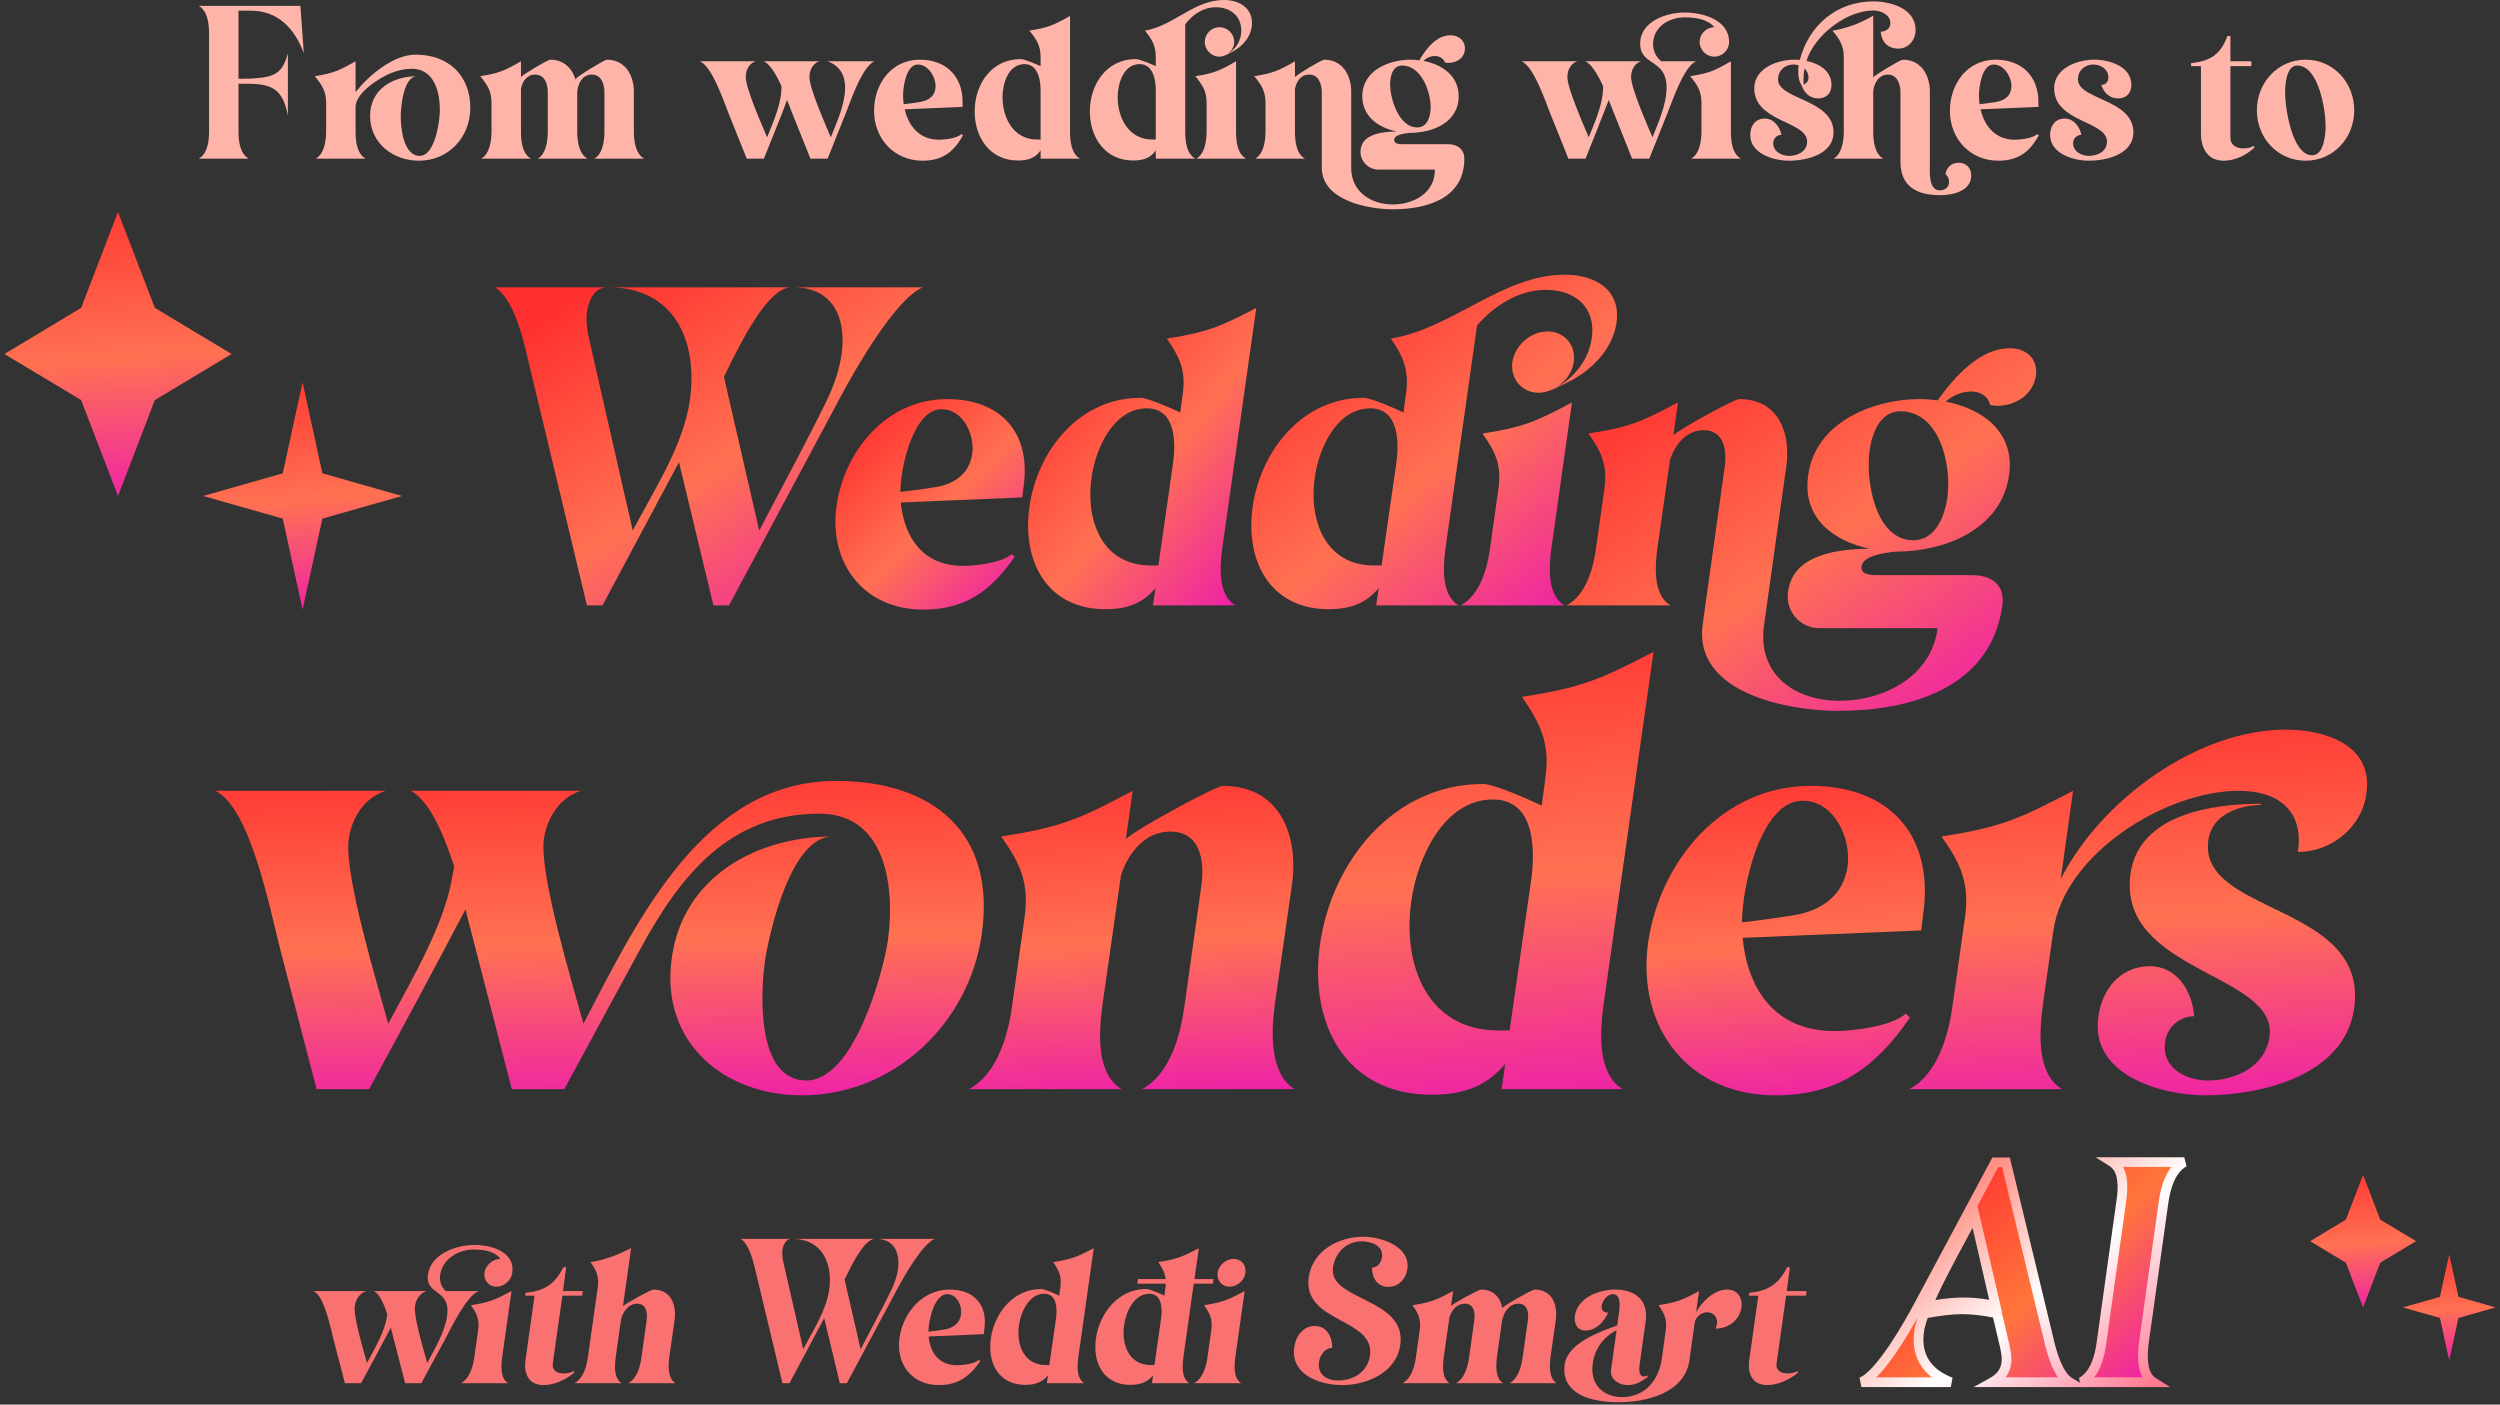 <svg width="283" height="159" viewBox="0 0 283 159" fill="none" xmlns="http://www.w3.org/2000/svg">
<rect x="0" y="0" width="283" height="159" fill="#333333" stroke="none"/>
<path d="M232.435 105.391L231.246 113.781C230.827 116.998 230.547 121.543 233.414 123.291H216.143C219.429 121.543 220.618 116.928 221.037 113.781L222.436 103.852C222.995 99.937 221.877 97.629 219.779 94.693C226.491 93.644 228.519 92.735 234.672 89.519L233.274 99.517C237.889 90.427 248.866 82.596 258.725 82.596C263.27 82.596 268.654 84.344 267.885 89.798C267.396 93.644 263.9 96.441 260.124 96.441C260.823 91.686 257.817 89.519 253.411 89.519C245.3 89.519 233.693 96.511 232.435 105.391ZM255.929 90.987V91.127C253.481 91.127 250.335 92.245 249.985 95.112C248.797 103.573 268.165 102.244 266.487 114.131C265.438 121.822 255.789 123.99 249.706 123.99C244.461 123.99 236.56 121.613 237.539 115.04C237.959 111.963 240.056 109.376 243.343 109.376C246.489 109.376 248.167 112.243 248.377 115.04C246.699 115.04 245.3 116.299 245.091 117.977C244.671 120.844 247.398 122.312 249.915 122.312C252.922 122.312 256.418 120.844 256.908 117.347C257.886 110.145 239.637 110.076 241.175 98.888C242.154 92.036 250.754 90.987 255.929 90.987Z" fill="url(#paint0_linear_184_4496)"/>
<path d="M217.472 105.321L197.265 106.16C197.824 111.964 200.901 116.718 207.683 116.718C209.641 116.718 214.046 116.229 215.724 114.76L216.214 115.18C212.228 120.984 207.893 123.99 200.971 123.99C191.182 123.99 185.238 116.369 186.567 106.719C187.895 97.42 195.028 88.959 204.956 88.959C213.976 88.959 219.011 94.623 217.682 103.643L217.472 105.321ZM209.152 98.049C209.571 94.833 207.613 90.637 204.047 90.637C199.363 90.637 197.195 100.287 197.195 104.412C199.083 104.202 200.971 103.923 202.859 103.643C206.075 103.153 208.662 101.475 209.152 98.049Z" fill="url(#paint1_linear_184_4496)"/>
<path d="M187.179 73.786L181.515 113.782C181.095 116.998 180.816 121.543 183.683 123.291H169.978L170.397 120.424C168.51 122.662 166.132 123.92 162.077 123.92C152.358 123.92 148.162 115.949 149.421 106.929C150.749 97.49 157.742 88.749 167.88 88.749C169.139 88.749 173.404 90.637 174.523 91.197L174.942 88.05C175.502 84.065 174.313 81.827 172.285 78.89C178.928 77.842 181.026 77.002 187.179 73.786ZM170.887 116.648L173.334 99.587C173.824 95.951 173.684 90.498 168.999 90.498C163.335 90.498 160.399 97.35 159.769 101.965C158.72 109.167 161.517 116.648 169.628 116.648C170.118 116.648 170.537 116.648 170.887 116.648Z" fill="url(#paint2_linear_184_4496)"/>
<path d="M126.96 123.291H109.689C112.976 121.543 114.164 116.928 114.584 113.782L115.982 103.853C116.542 99.867 115.423 97.63 113.325 94.693C120.038 93.644 122.066 92.805 128.219 89.519L127.45 94.972C128.848 93.714 137.658 88.959 138.427 88.959C144.72 88.959 147.028 94.273 146.259 100.077L144.301 113.782C143.881 116.998 143.741 121.543 146.538 123.291H129.268C132.554 121.543 133.673 116.928 134.092 113.782L135.98 100.357C136.4 97.49 135.91 94.133 132.484 94.133C129.617 94.133 127.729 96.511 126.89 99.098L124.793 113.782C124.373 116.998 124.093 121.543 126.96 123.291Z" fill="url(#paint3_linear_184_4496)"/>
<path d="M24.37 89.519H43.669C41.221 90.288 39.823 92.596 39.473 94.973C38.914 98.958 42.76 111.544 43.948 115.88C46.745 110.635 50.521 104.342 51.29 98.679L51.43 98.119C50.591 95.602 48.913 90.708 46.465 89.519H65.764C63.317 90.288 61.918 92.596 61.569 94.973C61.009 98.958 64.855 111.544 66.044 115.88C72.127 104.272 79.539 88.4 94.642 88.4C105.55 88.4 112.752 94.204 111.143 105.671C109.745 115.88 101.145 123.99 90.796 123.99C81.846 123.99 74.714 117.907 76.043 108.468C77.301 99.168 85.762 94.693 94.222 94.693C89.537 94.693 87.09 105.531 86.601 108.747C86.041 112.733 85.692 122.312 91.285 122.312C96.669 122.312 99.956 110.146 100.515 106.44C101.354 100.287 100.236 92.106 92.754 92.106C82.615 92.106 77.021 99.028 72.407 107.559L63.876 123.291H57.933C56.185 116.509 54.437 109.726 52.689 102.944C49.123 109.726 45.487 116.509 41.781 123.291H35.837L31.712 107.419C30.593 103.084 28.356 91.407 24.37 89.519Z" fill="url(#paint4_linear_184_4496)"/>
<path d="M217.296 45.177C217.962 45.177 218.628 45.224 219.342 45.319C221.387 42.465 224.194 39.421 227.523 39.421C229.378 39.421 230.71 40.61 230.472 42.513C230.139 44.701 228.142 45.938 226.096 45.938C225.858 45.938 225.525 45.89 225.288 45.843C225.05 44.844 224.194 44.321 223.147 44.321C222.005 44.321 221.054 44.796 220.245 45.462C224.431 46.271 228.094 48.887 227.428 53.786C226.524 60.065 219.96 62.444 214.632 62.444C213.063 62.587 210.875 62.967 210.732 64.109C210.589 65.06 211.826 65.108 212.492 65.108H223.242C225.43 65.108 227 66.202 226.667 68.532C225.335 78.094 215.917 80.472 208.068 80.472H207.593C201.742 80.329 191.657 78.236 192.751 70.625L195.225 52.93C195.51 50.98 195.177 48.697 192.847 48.697C190.896 48.697 189.612 50.314 189.041 52.074L187.614 62.063C187.329 64.251 187.139 67.343 189.089 68.532H177.34C179.575 67.343 180.384 64.204 180.669 62.063L181.621 55.309C182.001 52.597 181.24 51.075 179.813 49.077C184.38 48.364 185.759 47.793 189.945 45.557L189.422 49.268C190.421 48.411 196.319 45.177 196.89 45.177C201.171 45.177 202.741 48.792 202.217 52.74L199.696 70.721C198.888 76.286 203.074 79.33 208.258 79.33C213.205 79.33 218.628 76.619 219.342 71.101H205.928C203.74 71.101 202.075 69.151 202.408 66.963C202.978 62.634 208.306 62.158 211.636 62.111C207.545 61.255 203.977 58.638 204.691 53.786C205.5 47.745 212.111 45.177 217.296 45.177ZM216.583 61.16C219.104 61.16 220.15 58.401 220.436 56.355C220.959 52.645 219.58 46.556 215.108 46.556C212.777 46.556 211.874 49.172 211.636 51.028C211.16 54.453 212.302 61.16 216.583 61.16Z" fill="url(#paint5_linear_184_4496)"/>
<path d="M157.447 38.327C164.439 37.186 170.052 31.097 177.14 31.097C180.517 31.097 183.514 32.762 182.991 36.52C182.562 39.516 180.184 41.942 177.473 43.274C176.474 43.75 175.237 44.463 174.191 44.463C172.288 44.463 170.956 42.894 171.194 40.991C171.479 39.088 173.287 37.519 175.189 37.519C177.092 37.519 178.424 39.088 178.139 40.991C177.996 42.18 177.187 43.227 176.141 43.893C178.281 42.703 179.851 40.658 180.184 38.327C180.707 34.807 178.329 32.809 174.999 32.809C172.002 32.809 169.196 34.522 167.198 36.853L163.631 62.063C163.345 64.251 163.155 67.343 165.105 68.532H155.782L156.067 66.582C154.783 68.104 153.166 68.961 150.407 68.961C143.795 68.961 140.941 63.538 141.797 57.402C142.701 50.98 147.458 45.034 154.355 45.034C155.211 45.034 158.113 46.319 158.874 46.699L159.159 44.559C159.54 41.895 158.826 40.325 157.447 38.327ZM177.092 68.532H165.343C167.579 67.343 168.387 64.204 168.673 62.063L169.624 55.309C170.005 52.597 169.244 51.075 167.817 49.077C172.383 48.364 173.762 47.793 177.948 45.557L175.618 62.063C175.332 64.251 175.142 67.343 177.092 68.532ZM156.4 64.014L158.065 52.407C158.398 49.934 158.303 46.223 155.116 46.223C151.263 46.223 149.265 50.885 148.837 54.024C148.124 58.924 150.026 64.014 155.544 64.014C155.877 64.014 156.162 64.014 156.4 64.014Z" fill="url(#paint6_linear_184_4496)"/>
<path d="M142.213 34.855L138.36 62.063C138.075 64.251 137.885 67.343 139.835 68.532H130.512L130.797 66.582C129.513 68.104 127.895 68.961 125.137 68.961C118.525 68.961 115.671 63.538 116.527 57.402C117.431 50.98 122.187 45.034 129.085 45.034C129.941 45.034 132.842 46.319 133.604 46.699L133.889 44.559C134.27 41.847 133.461 40.325 132.081 38.327C136.6 37.614 138.027 37.043 142.213 34.855ZM131.13 64.014L132.795 52.407C133.128 49.934 133.033 46.223 129.846 46.223C125.993 46.223 123.995 50.885 123.567 54.024C122.853 58.924 124.756 64.014 130.274 64.014C130.607 64.014 130.892 64.014 131.13 64.014Z" fill="url(#paint7_linear_184_4496)"/>
<path d="M115.719 56.307L101.972 56.878C102.352 60.827 104.445 64.061 109.059 64.061C110.391 64.061 113.388 63.728 114.53 62.729L114.863 63.015C112.151 66.963 109.202 69.008 104.493 69.008C97.834 69.008 93.79 63.823 94.694 57.259C95.598 50.932 100.45 45.177 107.204 45.177C113.34 45.177 116.765 49.03 115.862 55.166L115.719 56.307ZM110.058 51.361C110.344 49.172 109.012 46.318 106.586 46.318C103.399 46.318 101.924 52.883 101.924 55.689C103.209 55.547 104.493 55.356 105.777 55.166C107.965 54.833 109.725 53.691 110.058 51.361Z" fill="url(#paint8_linear_184_4496)"/>
<path d="M68.868 32.524H89.56C86.896 32.524 83.804 38.85 81.949 42.656L85.945 60.066C88.371 55.404 90.892 50.79 93.223 46.081C94.222 44.13 94.983 42.133 95.268 40.087C95.839 35.949 94.269 32.524 89.798 32.524H104.449C101.357 33.856 96.838 41.752 95.221 44.796L82.52 68.532H80.76L76.86 52.312L68.202 68.532H66.442L59.498 39.564C58.974 37.423 57.928 33.666 56.025 32.524H68.725C67.251 32.524 66.633 34.094 66.442 35.283C66.3 36.425 66.49 37.519 66.728 38.565L71.627 60.066C74.101 55.356 77.335 50.457 78.096 45.32C79.048 38.517 76.289 32.524 68.868 32.524Z" fill="url(#paint9_linear_184_4496)"/>
<path d="M267.5 133L269.447 138.066L273.5 140.5L269.447 142.934L267.5 148L265.553 142.934L261.5 140.5L265.553 138.066L267.5 133Z" fill="url(#paint10_linear_184_4496)"/>
<path d="M277.25 142L278.297 146.804L282.5 148L278.297 149.197L277.25 154L276.203 149.197L272 148L276.203 146.804L277.25 142Z" fill="url(#paint11_linear_184_4496)"/>
<path d="M260.999 6.756C264.172 6.756 266.5 9.381 266.5 12.485C266.5 15.589 264.172 18.191 260.999 18.191C257.827 18.191 255.476 15.612 255.476 12.485C255.476 9.381 257.827 6.756 260.999 6.756ZM261.73 17.575C263.099 17.575 263.259 15.178 263.259 14.243C263.259 12.485 262.483 7.418 260.041 7.418C258.785 7.418 258.671 9.678 258.671 10.522C258.671 12.143 259.447 17.575 261.73 17.575Z" fill="#FFB4AA"/>
<path d="M252.481 4.086V6.939H254.855V7.487H252.481V15.567C252.481 16.457 253.188 16.799 253.964 16.799C254.375 16.799 254.809 16.708 255.174 16.502V16.731C254.261 17.575 252.983 18.192 251.728 18.192C249.902 18.192 249.148 16.776 249.148 15.11V7.487H248.03V7.144C250.176 6.939 251.385 6.163 252.139 4.086H252.481Z" fill="#FFB4AA"/>
<path d="M236.455 18.191C234.743 18.191 232.073 17.415 232.073 15.27C232.073 14.265 232.643 13.421 233.716 13.421C234.743 13.421 235.428 14.357 235.611 15.27C235.063 15.27 234.675 15.681 234.675 16.228C234.675 17.164 235.633 17.644 236.455 17.644C237.437 17.644 238.509 17.164 238.509 16.023C238.509 13.672 232.529 13.855 232.529 9.997C232.529 7.715 235.154 6.756 237.071 6.756C238.783 6.756 241.271 7.509 241.271 9.609C241.271 10.545 240.701 11.139 239.765 11.139C238.806 11.139 238.144 10.499 237.87 9.609C238.372 9.609 238.669 9.244 238.669 8.765C238.669 7.852 237.825 7.304 236.98 7.304C235.976 7.304 235.223 7.989 235.223 8.993C235.223 11.298 241.499 11.207 241.499 14.973C241.499 17.484 238.441 18.191 236.455 18.191Z" fill="#FFB4AA"/>
<path d="M230.749 12.097L224.199 12.371C224.632 14.265 225.865 15.818 228.079 15.818C228.718 15.818 230.133 15.658 230.612 15.178L230.795 15.315C229.745 17.21 228.467 18.191 226.207 18.191C223.012 18.191 220.729 15.703 220.729 12.554C220.729 9.518 222.669 6.756 225.91 6.756C228.855 6.756 230.749 8.605 230.749 11.549V12.097ZM227.691 9.723C227.691 8.673 226.846 7.304 225.682 7.304C224.358 7.304 224.016 9.837 224.016 10.773C224.016 11.116 224.039 11.458 224.084 11.8C224.701 11.732 225.294 11.641 225.91 11.549C226.938 11.389 227.691 10.842 227.691 9.723Z" fill="#FFB4AA"/>
<path d="M202.509 18.192C200.798 18.192 198.127 17.416 198.127 15.27C198.127 14.266 198.698 13.421 199.77 13.421C200.798 13.421 201.482 14.357 201.665 15.27C201.117 15.27 200.729 15.681 200.729 16.229C200.729 17.164 201.688 17.644 202.509 17.644C203.491 17.644 204.564 17.164 204.564 16.023C204.564 13.672 198.584 13.855 198.584 9.997C198.584 7.715 201.208 6.756 203.126 6.756C203.308 6.756 203.537 6.756 203.742 6.779C204.769 2.853 207.919 0.16 212.073 0.16C214.036 0.16 216.843 0.959 216.843 3.401C216.843 4.497 216.067 5.501 214.903 5.501C213.694 5.501 213.009 4.771 212.895 3.584C213.465 3.584 213.99 3.241 213.99 2.625C213.99 1.644 212.895 1.187 212.05 1.187C209.037 1.187 205.385 3.994 204.495 6.893C205.933 7.19 207.325 8.034 207.325 9.609C207.325 10.545 206.755 11.139 205.819 11.139C204.883 11.139 204.221 10.522 203.947 9.655C203.651 9.244 203.559 8.628 203.559 8.149C203.559 7.898 203.559 7.646 203.605 7.395C203.422 7.327 203.24 7.304 203.034 7.304C202.03 7.304 201.277 7.989 201.277 8.993C201.277 11.298 207.554 11.207 207.554 14.973C207.554 17.484 204.495 18.192 202.509 18.192ZM219.605 22.095C217.072 22.095 215.132 21.159 215.132 18.328V10.477C215.132 9.541 214.789 8.445 213.694 8.445C212.644 8.445 212.05 9.541 212.05 10.477V14.859C212.05 15.909 212.187 17.393 213.191 17.963H207.554C208.535 17.393 208.718 15.886 208.718 14.859V6.46C208.718 5.159 208.238 4.428 207.44 3.47C209.129 3.196 210.567 2.625 212.05 1.78V8.765C212.256 8.468 215.132 6.756 215.405 6.756C217.46 6.756 218.464 8.491 218.464 10.385V18.625C218.464 19.493 218.281 21.547 219.605 21.547C220.199 21.547 220.632 21.182 220.632 20.565C220.632 20.246 220.495 19.903 220.221 19.721C220.336 18.945 220.929 18.42 221.728 18.42C222.572 18.42 223.143 19.013 223.143 19.858C223.143 21.661 221.02 22.095 219.605 22.095ZM204.153 9.016C204.153 9.176 204.153 9.358 204.176 9.564C204.518 9.45 204.723 9.153 204.723 8.765C204.723 8.354 204.541 8.012 204.267 7.761C204.198 8.171 204.153 8.582 204.153 9.016Z" fill="#FFB4AA"/>
<path d="M177.542 17.963L175.465 12.782C174.894 11.367 173.639 7.555 172.246 6.939H178.546C177.793 7.19 177.428 7.943 177.428 8.719C177.428 10.02 179.254 14.129 179.847 15.544C180.532 13.832 181.468 11.778 181.468 9.929V9.746C181.079 8.925 180.326 7.327 179.459 6.939H185.759C185.005 7.19 184.64 7.943 184.64 8.719C184.64 10.02 186.466 14.129 187.06 15.544C187.744 13.832 188.657 11.801 188.657 9.929C188.657 6.597 185.667 7.532 185.667 4.93C185.667 2.42 188.657 1.415 190.712 1.415C192.743 1.415 195.733 2.237 195.733 4.748C195.733 5.661 194.98 6.414 194.067 6.414C193.154 6.414 192.401 5.661 192.401 4.748C192.401 3.835 193.154 3.082 194.067 3.082C193.291 2.146 191.853 1.963 190.712 1.963C188.931 1.963 187.128 3.036 187.128 4.999C187.128 5.752 187.47 6.482 188.064 6.939H191.99C190.597 7.555 189.319 11.413 188.749 12.828L186.694 17.963H184.754C183.864 15.749 182.997 13.535 182.107 11.321C181.262 13.535 180.372 15.749 179.482 17.963H177.542ZM191.328 8.628C193.451 8.286 194.09 8.012 195.938 6.939V14.859C195.938 15.909 196.053 17.393 197.08 17.963H191.442C192.423 17.393 192.606 15.886 192.606 14.859V11.618C192.606 10.317 192.127 9.587 191.328 8.628Z" fill="#FFB4AA"/>
<path d="M159.69 6.756C160.01 6.756 160.33 6.779 160.672 6.825C161.471 5.455 162.612 3.994 164.21 3.994C165.1 3.994 165.83 4.565 165.83 5.478C165.83 6.528 164.94 7.121 163.959 7.121C163.845 7.121 163.685 7.099 163.571 7.076C163.388 6.596 162.932 6.345 162.429 6.345C161.882 6.345 161.471 6.574 161.128 6.893C163.183 7.281 165.123 8.537 165.123 10.887C165.123 13.9 162.133 15.042 159.576 15.042C158.823 15.11 157.819 15.293 157.819 15.841C157.819 16.297 158.412 16.32 158.732 16.32H163.89C164.94 16.32 165.762 16.845 165.762 17.963C165.762 22.551 161.402 23.692 157.636 23.692H157.408C154.6 23.624 149.625 22.619 149.625 18.968V10.477C149.625 9.541 149.305 8.445 148.187 8.445C147.251 8.445 146.749 9.221 146.589 10.066V14.859C146.589 15.909 146.703 17.393 147.73 17.963H142.092C143.074 17.393 143.257 15.886 143.257 14.859V11.618C143.257 10.317 142.777 9.586 141.978 8.628C144.101 8.285 144.74 8.012 146.589 6.939V8.719C147.023 8.308 149.625 6.756 149.899 6.756C151.953 6.756 152.957 8.491 152.957 10.385V19.013C152.957 21.684 155.171 23.144 157.659 23.144C160.033 23.144 162.452 21.843 162.429 19.196H155.993C154.943 19.196 154.007 18.26 154.007 17.21C154.007 15.133 156.518 14.905 158.116 14.882C156.084 14.471 154.212 13.216 154.212 10.887C154.212 7.989 157.203 6.756 159.69 6.756ZM160.421 14.425C161.631 14.425 161.95 13.101 161.95 12.12C161.95 10.34 160.877 7.418 158.732 7.418C157.613 7.418 157.362 8.673 157.362 9.564C157.362 11.207 158.367 14.425 160.421 14.425Z" fill="#FFB4AA"/>
<path d="M129.603 3.469C132.866 2.922 135.149 0 138.55 0C140.17 0 141.723 0.799 141.723 2.602C141.723 4.04 140.741 5.204 139.531 5.843C139.098 6.071 138.55 6.414 138.048 6.414C137.135 6.414 136.382 5.661 136.382 4.748C136.382 3.835 137.135 3.081 138.048 3.081C138.961 3.081 139.714 3.835 139.714 4.748C139.714 5.318 139.394 5.82 138.938 6.14C139.897 5.569 140.513 4.588 140.513 3.469C140.513 1.78 139.235 0.822 137.637 0.822C136.199 0.822 134.989 1.643 134.167 2.762V14.859C134.167 15.909 134.282 17.392 135.309 17.963H130.835V17.027C130.333 17.758 129.603 18.169 128.279 18.169C125.106 18.169 123.371 15.567 123.371 12.622C123.371 9.541 125.266 6.688 128.575 6.688C128.986 6.688 130.447 7.304 130.835 7.487V6.459C130.835 5.181 130.401 4.428 129.603 3.469ZM141.061 17.963H135.423C136.404 17.392 136.587 15.886 136.587 14.859V11.618C136.587 10.317 136.108 9.586 135.309 8.628C137.431 8.285 138.071 8.012 139.919 6.939V14.859C139.919 15.909 140.033 17.392 141.061 17.963ZM130.835 15.795V10.226C130.835 9.039 130.538 7.258 129.009 7.258C127.16 7.258 126.521 9.495 126.521 11.002C126.521 13.352 127.777 15.795 130.424 15.795C130.584 15.795 130.721 15.795 130.835 15.795Z" fill="#FFB4AA"/>
<path d="M121.129 1.803V14.859C121.129 15.909 121.243 17.393 122.27 17.963H117.796V17.027C117.294 17.758 116.564 18.169 115.24 18.169C112.067 18.169 110.333 15.567 110.333 12.622C110.333 9.541 112.227 6.688 115.537 6.688C115.948 6.688 117.408 7.304 117.796 7.487V6.459C117.796 5.158 117.317 4.428 116.518 3.469C118.641 3.127 119.28 2.853 121.129 1.803ZM117.796 15.795V10.226C117.796 9.039 117.5 7.258 115.97 7.258C114.122 7.258 113.483 9.495 113.483 11.002C113.483 13.353 114.738 15.795 117.386 15.795C117.545 15.795 117.682 15.795 117.796 15.795Z" fill="#FFB4AA"/>
<path d="M108.964 12.097L102.413 12.371C102.846 14.265 104.079 15.818 106.293 15.818C106.932 15.818 108.347 15.658 108.827 15.178L109.009 15.315C107.959 17.21 106.681 18.191 104.421 18.191C101.226 18.191 98.943 15.703 98.943 12.554C98.943 9.518 100.884 6.756 104.125 6.756C107.069 6.756 108.964 8.605 108.964 11.549V12.097ZM105.905 9.723C105.905 8.673 105.06 7.304 103.896 7.304C102.573 7.304 102.23 9.837 102.23 10.773C102.23 11.116 102.253 11.458 102.299 11.8C102.915 11.732 103.508 11.641 104.125 11.549C105.152 11.389 105.905 10.842 105.905 9.723Z" fill="#FFB4AA"/>
<path d="M93.684 6.939H98.979C97.587 7.555 96.309 11.39 95.738 12.828L93.684 17.963H91.744L89.667 12.782C89.53 12.417 89.324 11.892 89.096 11.321C88.868 11.915 88.662 12.462 88.526 12.828L86.471 17.963H84.531L82.454 12.782C81.883 11.367 80.628 7.555 79.236 6.939H85.535C84.782 7.19 84.417 7.943 84.417 8.719C84.417 10.02 86.243 14.129 86.837 15.544C87.521 13.832 88.457 11.778 88.457 9.929C88.457 9.86 88.457 9.815 88.457 9.746C87.886 8.468 87.179 7.258 86.448 6.939H92.748C91.995 7.19 91.63 7.943 91.63 8.719C91.63 10.02 93.456 14.129 94.049 15.544C94.734 13.832 95.67 11.778 95.67 9.929C95.67 8.491 95.053 7.441 93.684 6.939Z" fill="#FFB4AA"/>
<path d="M65.181 9.107L65.158 8.947C65.364 8.628 68.422 6.756 68.696 6.756C70.75 6.756 71.754 8.491 71.754 10.385V14.859C71.754 15.909 71.914 17.392 72.919 17.963H67.281C68.262 17.392 68.422 15.886 68.422 14.859V10.477C68.422 9.541 68.103 8.445 66.984 8.445C65.888 8.445 65.386 9.518 65.341 10.477V14.859C65.341 15.909 65.501 17.392 66.505 17.963H60.867C61.849 17.392 62.008 15.886 62.008 14.859V10.477C62.008 9.541 61.689 8.445 60.57 8.445C59.635 8.445 59.132 9.221 58.973 10.066V14.859C58.973 15.909 59.087 17.392 60.114 17.963H54.476C55.458 17.392 55.64 15.886 55.64 14.859V11.618C55.64 10.317 55.161 9.586 54.362 8.628C56.485 8.285 57.124 8.011 58.973 6.939V8.719C59.383 8.308 62.031 6.756 62.282 6.756C63.857 6.756 64.816 7.783 65.181 9.107Z" fill="#FFB4AA"/>
<path d="M40.25 12.12V14.859C40.25 15.909 40.364 17.37 41.391 17.963H35.754C36.735 17.37 36.918 15.909 36.918 14.859V11.618C36.918 10.34 36.438 9.586 35.639 8.628C37.762 8.285 38.401 7.989 40.25 6.939V10.431C41.734 8.559 44.495 6.186 47.052 6.186C50.727 6.186 53.237 8.491 53.237 12.211C53.237 15.521 50.795 18.191 47.417 18.191C44.495 18.191 41.894 16.206 41.894 13.124C41.894 10.111 44.45 8.628 47.212 8.628C45.66 8.628 45.363 12.166 45.363 13.216C45.363 14.517 45.682 17.644 47.508 17.644C49.266 17.644 49.791 13.672 49.791 12.462C49.791 10.385 49.152 7.783 46.595 7.783C45.819 7.783 45.066 7.966 44.336 8.24C43.012 8.765 40.25 10.477 40.25 12.12Z" fill="#FFB4AA"/>
<path d="M28.161 17.963H22.5C23.527 17.37 23.664 15.932 23.664 14.859V3.766C23.664 2.716 23.504 1.232 22.5 0.662H34.004L34.392 6.026C33.365 3.264 31.516 1.21 28.366 1.21H26.997V8.924C27.818 8.924 28.617 8.902 29.439 8.81C31.402 8.605 32.064 7.92 32.589 6.049V13.079C31.904 9.472 30.215 9.472 26.997 9.472V14.859C26.997 15.932 27.133 17.37 28.161 17.963Z" fill="#FFB4AA"/>
<path d="M202.622 143.453L202.255 146.151H204.5L204.435 146.669H202.191L201.112 154.309C200.982 155.151 201.608 155.474 202.342 155.474C202.73 155.474 203.162 155.388 203.529 155.194L203.507 155.41C202.514 156.208 201.241 156.791 200.054 156.791C198.328 156.791 197.788 155.453 198.025 153.877L199.04 146.669H197.982L198.025 146.345C200.076 146.151 201.327 145.417 202.299 143.453H202.622Z" fill="#FA7171"/>
<path d="M183.232 158.733C180.427 158.733 176.628 157.978 177.125 154.438C177.47 152.021 181.117 150.748 183.081 150.035L183.189 149.129C183.297 148.395 183.685 146.496 182.563 146.496C181.937 146.496 181.398 147.251 181.311 147.812C181.247 148.33 181.549 148.589 182.045 148.589C181.57 149.647 180.664 150.618 179.455 150.618C178.549 150.618 178.16 149.82 178.268 148.978C178.592 146.82 181.074 145.978 182.887 145.978C185.088 145.978 186.621 147.208 186.297 149.517L185.606 154.481C185.542 154.891 185.477 155.819 186.081 155.819C186.232 155.819 186.383 155.776 186.534 155.69L186.491 155.906C185.693 156.445 185.175 156.791 184.225 156.791C183.275 156.791 182.218 156.143 182.369 155.086L182.995 150.575C181.441 151.395 180.535 152.69 180.297 154.352C179.973 156.661 181.398 158.15 183.664 158.15C186.189 158.15 187.764 156.251 188.11 153.855L188.563 150.575C188.736 149.345 188.39 148.654 187.743 147.748C189.815 147.424 190.441 147.165 192.34 146.151L191.995 148.525C192.728 147.295 194.045 145.978 195.512 145.978C196.678 145.978 197.282 146.884 197.131 148.007C196.915 149.474 195.62 150.402 194.196 150.402C194.261 150.23 194.325 150.057 194.369 149.863C194.455 149.129 193.98 148.546 193.225 148.546C192.642 148.546 191.93 149.086 191.843 149.712L191.239 154.007C190.7 157.762 186.211 158.733 183.232 158.733Z" fill="#FA7171"/>
<path d="M170.079 148.201V148.05C170.294 147.748 173.445 145.978 173.704 145.978C175.647 145.978 176.359 147.618 176.122 149.41L175.517 153.64C175.388 154.632 175.345 156.035 176.208 156.575H170.877C171.892 156.035 172.237 154.611 172.366 153.64L172.949 149.496C173.079 148.611 172.927 147.575 171.87 147.575C170.834 147.575 170.208 148.589 170.035 149.496L169.453 153.64C169.323 154.632 169.28 156.035 170.143 156.575H164.813C165.827 156.035 166.172 154.611 166.302 153.64L166.884 149.496C167.014 148.611 166.863 147.575 165.805 147.575C164.921 147.575 164.338 148.309 164.079 149.107L163.431 153.64C163.302 154.632 163.216 156.035 164.1 156.575H158.77C159.784 156.035 160.151 154.611 160.28 153.64L160.712 150.575C160.885 149.345 160.539 148.654 159.892 147.748C161.964 147.424 162.59 147.165 164.489 146.151L164.251 147.834C164.683 147.446 167.402 145.978 167.64 145.978C169.129 145.978 169.906 146.949 170.079 148.201Z" fill="#FA7171"/>
<path d="M159.31 143.669C159.159 144.77 158.317 145.676 157.173 145.676C155.922 145.676 155.296 144.662 155.317 143.496C155.965 143.496 156.353 142.892 156.44 142.331C156.612 140.993 155.231 140.518 154.13 140.518C152.404 140.518 151.131 141.813 150.893 143.496C150.375 147.252 159.267 146.928 158.512 152.215C158.08 155.41 154.692 156.791 151.929 156.791C149.339 156.791 146.059 155.582 146.512 152.496C146.663 151.287 147.505 150.1 148.821 150.1C150.202 150.1 150.828 151.352 150.807 152.582C149.965 152.582 149.404 153.446 149.318 154.179C149.102 155.582 150.202 156.273 151.476 156.273C153.202 156.273 154.821 155.302 155.08 153.446C155.684 149.172 147.418 149.777 148.152 144.575C148.584 141.554 151.562 140 154.303 140C156.397 140 159.677 141.101 159.31 143.669Z" fill="#FA7171"/>
<path d="M139.19 145.655C138.327 145.655 137.723 144.942 137.831 144.079C137.96 143.216 138.78 142.504 139.644 142.504C140.507 142.504 141.111 143.216 140.982 144.079C140.874 144.942 140.054 145.655 139.19 145.655ZM140.507 156.575H135.176C136.19 156.036 136.557 154.611 136.687 153.64L137.118 150.575C137.291 149.345 136.946 148.655 136.298 147.748C138.37 147.424 138.996 147.165 140.895 146.151L139.838 153.64C139.708 154.633 139.622 156.036 140.507 156.575Z" fill="#FA7171"/>
<path d="M135.71 141.295L135.214 144.791H137.372L137.286 145.309H135.128L133.962 153.64C133.833 154.633 133.746 156.035 134.631 156.575H130.401L130.531 155.69C129.948 156.381 129.214 156.769 127.962 156.769C124.962 156.769 123.667 154.309 124.056 151.525C124.466 148.611 126.624 145.913 129.754 145.913C130.142 145.913 131.459 146.496 131.804 146.669L131.933 145.698C131.955 145.568 131.977 145.439 131.955 145.309H128.739L128.826 144.791H131.955C131.869 144.079 131.567 143.518 131.113 142.87C133.164 142.547 133.811 142.288 135.71 141.295ZM130.682 154.525L131.437 149.259C131.588 148.136 131.545 146.453 130.099 146.453C128.351 146.453 127.444 148.568 127.25 149.992C126.926 152.215 127.79 154.525 130.293 154.525C130.444 154.525 130.574 154.525 130.682 154.525Z" fill="#FA7171"/>
<path d="M123.813 141.295L122.065 153.64C121.936 154.633 121.849 156.035 122.734 156.575H118.504L118.634 155.69C118.051 156.381 117.317 156.769 116.065 156.769C113.065 156.769 111.77 154.309 112.159 151.525C112.569 148.611 114.727 145.913 117.857 145.913C118.245 145.913 119.562 146.496 119.907 146.669L120.036 145.698C120.209 144.467 119.842 143.777 119.216 142.87C121.267 142.547 121.914 142.288 123.813 141.295ZM118.785 154.525L119.54 149.259C119.691 148.136 119.648 146.453 118.202 146.453C116.454 146.453 115.547 148.568 115.353 149.992C115.029 152.215 115.893 154.525 118.396 154.525C118.547 154.525 118.677 154.525 118.785 154.525Z" fill="#FA7171"/>
<path d="M111.361 151.028L105.123 151.287C105.296 153.079 106.246 154.546 108.339 154.546C108.943 154.546 110.303 154.395 110.821 153.942L110.972 154.071C109.742 155.863 108.404 156.791 106.267 156.791C103.246 156.791 101.411 154.438 101.821 151.46C102.231 148.589 104.433 145.978 107.497 145.978C110.282 145.978 111.835 147.726 111.425 150.51L111.361 151.028ZM108.792 148.784C108.922 147.791 108.318 146.496 107.217 146.496C105.771 146.496 105.102 149.474 105.102 150.748C105.685 150.683 106.267 150.597 106.85 150.51C107.843 150.359 108.641 149.841 108.792 148.784Z" fill="#FA7171"/>
<path d="M89.672 140.237H99.061C97.852 140.237 96.449 143.108 95.607 144.834L97.42 152.733C98.521 150.618 99.665 148.525 100.722 146.388C101.176 145.503 101.521 144.597 101.65 143.669C101.909 141.791 101.197 140.237 99.168 140.237H105.816C104.413 140.842 102.363 144.424 101.629 145.805L95.866 156.575H95.068L93.298 149.215L89.37 156.575H88.572L85.421 143.431C85.183 142.46 84.708 140.755 83.845 140.237H89.608C88.939 140.237 88.658 140.95 88.572 141.489C88.507 142.007 88.593 142.503 88.701 142.978L90.924 152.733C92.046 150.597 93.514 148.374 93.859 146.043C94.291 142.957 93.039 140.237 89.672 140.237Z" fill="#FA7171"/>
<path d="M66.548 153.64L67.67 145.698C67.843 144.468 67.476 143.777 66.85 142.871C68.49 142.612 69.915 142.072 71.447 141.273L70.519 147.878C70.735 147.597 73.692 145.978 73.951 145.978C75.893 145.978 76.605 147.619 76.368 149.41L75.763 153.64C75.634 154.633 75.591 156.036 76.454 156.575H71.123C72.138 156.036 72.483 154.611 72.612 153.64L73.195 149.496C73.325 148.611 73.174 147.575 72.116 147.575C71.123 147.575 70.411 148.611 70.281 149.496L69.699 153.64C69.569 154.633 69.483 156.036 70.368 156.575H65.037C66.052 156.036 66.418 154.611 66.548 153.64Z" fill="#FA7171"/>
<path d="M64.094 143.453L63.727 146.151H65.971L65.907 146.669H63.662L62.583 154.309C62.453 155.151 63.079 155.474 63.813 155.474C64.202 155.474 64.633 155.388 65 155.194L64.979 155.41C63.986 156.208 62.712 156.791 61.526 156.791C59.799 156.791 59.259 155.453 59.497 153.877L60.511 146.669H59.454L59.497 146.345C61.547 146.151 62.799 145.417 63.77 143.453H64.094Z" fill="#FA7171"/>
<path d="M39.039 156.575L37.766 151.676C37.421 150.338 36.73 146.734 35.5 146.151H41.457C40.701 146.388 40.27 147.1 40.162 147.834C39.989 149.064 41.176 152.949 41.543 154.287C42.406 152.669 43.572 150.726 43.809 148.978L43.852 148.805C43.593 148.028 43.075 146.518 42.32 146.151H48.276C47.521 146.388 47.09 147.1 46.982 147.834C46.809 149.064 47.996 152.949 48.363 154.287C49.226 152.669 50.37 150.748 50.607 148.978C51.061 145.827 48.104 146.712 48.449 144.252C48.794 141.878 51.751 140.928 53.694 140.928C55.614 140.928 58.334 141.705 57.988 144.079C57.88 144.942 57.06 145.654 56.197 145.654C55.334 145.654 54.73 144.942 54.837 144.079C54.967 143.216 55.787 142.503 56.65 142.503C56.025 141.619 54.708 141.446 53.629 141.446C51.946 141.446 50.089 142.46 49.83 144.316C49.722 145.029 49.96 145.719 50.456 146.151H54.168C52.766 146.734 51.039 150.381 50.327 151.719L47.694 156.575H45.859C45.32 154.481 44.78 152.388 44.241 150.295C43.14 152.388 42.018 154.481 40.874 156.575H39.039ZM53.305 147.748C55.377 147.424 56.003 147.165 57.902 146.151L56.845 153.64C56.715 154.633 56.629 156.035 57.514 156.575H52.183C53.197 156.035 53.564 154.611 53.694 153.64L54.125 150.575C54.298 149.345 53.953 148.654 53.305 147.748Z" fill="#FA7171"/>
<path d="M244.924 136.018L242.688 151.994C242.491 153.507 242.425 155.643 243.74 156.465H235.588C237.166 155.643 237.692 153.507 237.889 151.994L240.124 136.018C240.354 134.473 240.453 132.403 239.105 131.548H247.257C245.68 132.403 245.154 134.506 244.924 136.018Z" fill="url(#paint12_linear_184_4496)"/>
<path d="M217.252 150.68C216.824 153.605 218.304 155.512 220.835 156.465H210.71C212.847 155.578 215.97 150.055 217.087 147.984L225.864 131.581H227.081L231.913 151.6C232.242 153.079 232.965 155.676 234.28 156.465H225.536C226.423 155.972 226.982 155.282 227.113 154.328C227.212 153.605 227.048 152.948 226.916 152.29L226.062 148.674C224.78 148.411 223.465 148.214 222.117 148.214C220.671 148.214 219.257 148.444 217.811 148.707C217.515 149.496 217.318 150.154 217.252 150.68ZM225.897 147.82L223.498 137.432C222.347 139.7 219.586 144.467 218.172 147.885C219.52 147.622 220.901 147.425 222.248 147.425C223.498 147.425 224.714 147.59 225.897 147.82Z" fill="url(#paint13_linear_184_4496)"/>
<path fill-rule="evenodd" clip-rule="evenodd" d="M237.218 131H247.257L247.518 132.03C246.877 132.377 246.418 132.996 246.087 133.755C245.758 134.512 245.578 135.361 245.466 136.098L243.231 152.065C243.231 152.066 243.231 152.067 243.231 152.068C243.135 152.807 243.077 153.658 243.189 154.408C243.302 155.166 243.571 155.713 244.031 156L245.65 157.013H235.588L235.335 155.979C235.969 155.649 236.426 155.036 236.752 154.273C237.078 153.513 237.25 152.656 237.346 151.924L237.346 151.919L239.582 135.938C239.695 135.18 239.768 134.339 239.664 133.601C239.56 132.862 239.294 132.316 238.812 132.011L237.218 131ZM240.33 132.096C240.557 132.516 240.684 132.985 240.749 133.448C240.875 134.344 240.784 135.31 240.666 136.097C240.666 136.098 240.666 136.098 240.666 136.099L238.432 152.065C238.432 152.066 238.432 152.067 238.432 152.068C238.33 152.847 238.141 153.814 237.76 154.704C237.579 155.126 237.35 155.543 237.059 155.917H242.524C242.301 155.497 242.174 155.028 242.105 154.57C241.971 153.668 242.044 152.696 242.145 151.924L242.146 151.919L244.382 135.936C244.5 135.162 244.697 134.204 245.083 133.318C245.268 132.893 245.501 132.473 245.797 132.096H240.33Z" fill="url(#paint14_linear_184_4496)"/>
<path fill-rule="evenodd" clip-rule="evenodd" d="M225.536 131.033H227.512L232.447 151.476L232.448 151.481C232.609 152.208 232.864 153.192 233.233 154.082C233.612 154.999 234.066 155.698 234.561 155.995L236.258 157.013H223.421L225.27 155.986C226.041 155.557 226.468 155 226.571 154.254C226.645 153.705 226.543 153.205 226.421 152.606C226.408 152.541 226.394 152.474 226.381 152.407L225.609 149.143C224.457 148.919 223.296 148.762 222.117 148.762C220.824 148.762 219.549 148.953 218.217 149.191C217.988 149.832 217.846 150.346 217.795 150.747L217.795 150.753L217.794 150.759C217.597 152.109 217.843 153.177 218.392 154.011C218.945 154.851 219.84 155.505 221.028 155.952L220.835 157.013H210.71L210.5 155.959C210.917 155.786 211.445 155.351 212.045 154.689C212.632 154.04 213.241 153.225 213.828 152.361C214.999 150.633 216.049 148.755 216.605 147.725C216.605 147.724 216.605 147.724 216.605 147.724L225.536 131.033ZM226.193 132.128L223.847 136.512L226.621 148.518L226.586 148.512L227.452 152.173L227.453 152.183C227.467 152.25 227.481 152.319 227.496 152.389C227.616 152.969 227.758 153.657 227.656 154.402L227.656 154.403C227.575 154.991 227.357 155.493 227.032 155.917H232.968C232.667 155.482 232.421 154.985 232.22 154.501C231.817 153.527 231.546 152.475 231.379 151.724L226.649 132.128H226.193ZM219.08 147.165C220.126 146.993 221.193 146.877 222.248 146.877C223.251 146.877 224.228 146.979 225.176 147.134L223.296 138.994C223.079 139.399 222.843 139.836 222.594 140.296C221.462 142.388 220.071 144.96 219.08 147.165ZM217.071 149.151C216.476 150.215 215.643 151.637 214.734 152.976C214.133 153.862 213.492 154.723 212.857 155.424C212.702 155.596 212.544 155.761 212.384 155.917H218.697C218.217 155.545 217.804 155.111 217.476 154.613C216.76 153.524 216.48 152.178 216.709 150.606C216.763 150.178 216.891 149.69 217.071 149.151Z" fill="url(#paint15_linear_184_4496)"/>
<path d="M13.357 24L17.53 34.855L26.214 40.071L17.53 45.288L13.357 56.143L9.184 45.288L0.5 40.071L9.184 34.855L13.357 24Z" fill="url(#paint16_linear_184_4496)"/>
<path d="M34.25 43.287L36.493 53.58L45.5 56.144L36.493 58.708L34.25 69.001L32.007 58.708L23 56.144L32.007 53.58L34.25 43.287Z" fill="url(#paint17_linear_184_4496)"/>
<defs>
<linearGradient id="paint0_linear_184_4496" x1="227.421" y1="74.55" x2="230" y2="126.221" gradientUnits="userSpaceOnUse">
<stop offset="0.065" stop-color="#FF2F2F"/>
<stop offset="0.582" stop-color="#FF7152"/>
<stop offset="1" stop-color="#EE21A8"/>
</linearGradient>
<linearGradient id="paint1_linear_184_4496" x1="193.241" y1="82.15" x2="196.272" y2="125.776" gradientUnits="userSpaceOnUse">
<stop offset="0.065" stop-color="#FF2F2F"/>
<stop offset="0.582" stop-color="#FF7152"/>
<stop offset="1" stop-color="#EE21A8"/>
</linearGradient>
<linearGradient id="paint2_linear_184_4496" x1="157.469" y1="64.042" x2="162.609" y2="126.354" gradientUnits="userSpaceOnUse">
<stop offset="0.065" stop-color="#FF2F2F"/>
<stop offset="0.582" stop-color="#FF7152"/>
<stop offset="1" stop-color="#EE21A8"/>
</linearGradient>
<linearGradient id="paint3_linear_184_4496" x1="117.71" y1="82.286" x2="120.203" y2="125.103" gradientUnits="userSpaceOnUse">
<stop offset="0.065" stop-color="#FF2F2F"/>
<stop offset="0.582" stop-color="#FF7152"/>
<stop offset="1" stop-color="#EE21A8"/>
</linearGradient>
<linearGradient id="paint4_linear_184_4496" x1="43.305" y1="81.483" x2="44.443" y2="125.99" gradientUnits="userSpaceOnUse">
<stop offset="0.065" stop-color="#FF2F2F"/>
<stop offset="0.582" stop-color="#FF7152"/>
<stop offset="1" stop-color="#EE21A8"/>
</linearGradient>
<linearGradient id="paint5_linear_184_4496" x1="174.59" y1="27.285" x2="215.632" y2="86.627" gradientUnits="userSpaceOnUse">
<stop offset="0.246" stop-color="#FF2F2F"/>
<stop offset="0.644" stop-color="#FF7152"/>
<stop offset="1" stop-color="#EE21A8"/>
</linearGradient>
<linearGradient id="paint6_linear_184_4496" x1="139.507" y1="19.903" x2="179.173" y2="68.329" gradientUnits="userSpaceOnUse">
<stop offset="0.246" stop-color="#FF2F2F"/>
<stop offset="0.644" stop-color="#FF7152"/>
<stop offset="1" stop-color="#EE21A8"/>
</linearGradient>
<linearGradient id="paint7_linear_184_4496" x1="115.042" y1="24.772" x2="150.98" y2="55.166" gradientUnits="userSpaceOnUse">
<stop offset="0.246" stop-color="#FF2F2F"/>
<stop offset="0.644" stop-color="#FF7152"/>
<stop offset="1" stop-color="#EE21A8"/>
</linearGradient>
<linearGradient id="paint8_linear_184_4496" x1="93.46" y1="38.131" x2="118.924" y2="63.706" gradientUnits="userSpaceOnUse">
<stop offset="0.246" stop-color="#FF2F2F"/>
<stop offset="0.644" stop-color="#FF7152"/>
<stop offset="1" stop-color="#EE21A8"/>
</linearGradient>
<linearGradient id="paint9_linear_184_4496" x1="53.52" y1="21.879" x2="89.023" y2="75.185" gradientUnits="userSpaceOnUse">
<stop offset="0.246" stop-color="#FF2F2F"/>
<stop offset="0.644" stop-color="#FF7152"/>
<stop offset="1" stop-color="#EE21A8"/>
</linearGradient>
<linearGradient id="paint10_linear_184_4496" x1="264.112" y1="130.084" x2="265.569" y2="148.741" gradientUnits="userSpaceOnUse">
<stop offset="0.065" stop-color="#FF2F2F"/>
<stop offset="0.582" stop-color="#FF7152"/>
<stop offset="1" stop-color="#EE21A8"/>
</linearGradient>
<linearGradient id="paint11_linear_184_4496" x1="274.285" y1="139.668" x2="275.352" y2="154.608" gradientUnits="userSpaceOnUse">
<stop offset="0.065" stop-color="#FF2F2F"/>
<stop offset="0.582" stop-color="#FF7152"/>
<stop offset="1" stop-color="#EE21A8"/>
</linearGradient>
<linearGradient id="paint12_linear_184_4496" x1="213.946" y1="129.619" x2="245.768" y2="164.184" gradientUnits="userSpaceOnUse">
<stop offset="0.128" stop-color="#FF2F2F"/>
<stop offset="0.5" stop-color="#FF753B"/>
<stop offset="0.844" stop-color="#EE21A8"/>
</linearGradient>
<linearGradient id="paint13_linear_184_4496" x1="213.946" y1="129.619" x2="245.768" y2="164.185" gradientUnits="userSpaceOnUse">
<stop offset="0.128" stop-color="#FF2F2F"/>
<stop offset="0.5" stop-color="#FF753B"/>
<stop offset="0.844" stop-color="#EE21A8"/>
</linearGradient>
<linearGradient id="paint14_linear_184_4496" x1="222.892" y1="131.892" x2="244.19" y2="157.117" gradientUnits="userSpaceOnUse">
<stop offset="0.061" stop-color="#FF9287"/>
<stop offset="0.495" stop-color="white"/>
<stop offset="1" stop-color="#FF758E"/>
</linearGradient>
<linearGradient id="paint15_linear_184_4496" x1="222.892" y1="131.892" x2="244.19" y2="157.117" gradientUnits="userSpaceOnUse">
<stop offset="0.061" stop-color="#FF9287"/>
<stop offset="0.495" stop-color="white"/>
<stop offset="1" stop-color="#FF758E"/>
</linearGradient>
<linearGradient id="paint16_linear_184_4496" x1="6.097" y1="17.753" x2="9.22" y2="57.731" gradientUnits="userSpaceOnUse">
<stop offset="0.065" stop-color="#FF2F2F"/>
<stop offset="0.582" stop-color="#FF7152"/>
<stop offset="1" stop-color="#EE21A8"/>
</linearGradient>
<linearGradient id="paint17_linear_184_4496" x1="27.897" y1="38.289" x2="30.184" y2="70.303" gradientUnits="userSpaceOnUse">
<stop offset="0.065" stop-color="#FF2F2F"/>
<stop offset="0.582" stop-color="#FF7152"/>
<stop offset="1" stop-color="#EE21A8"/>
</linearGradient>
</defs>
</svg>
